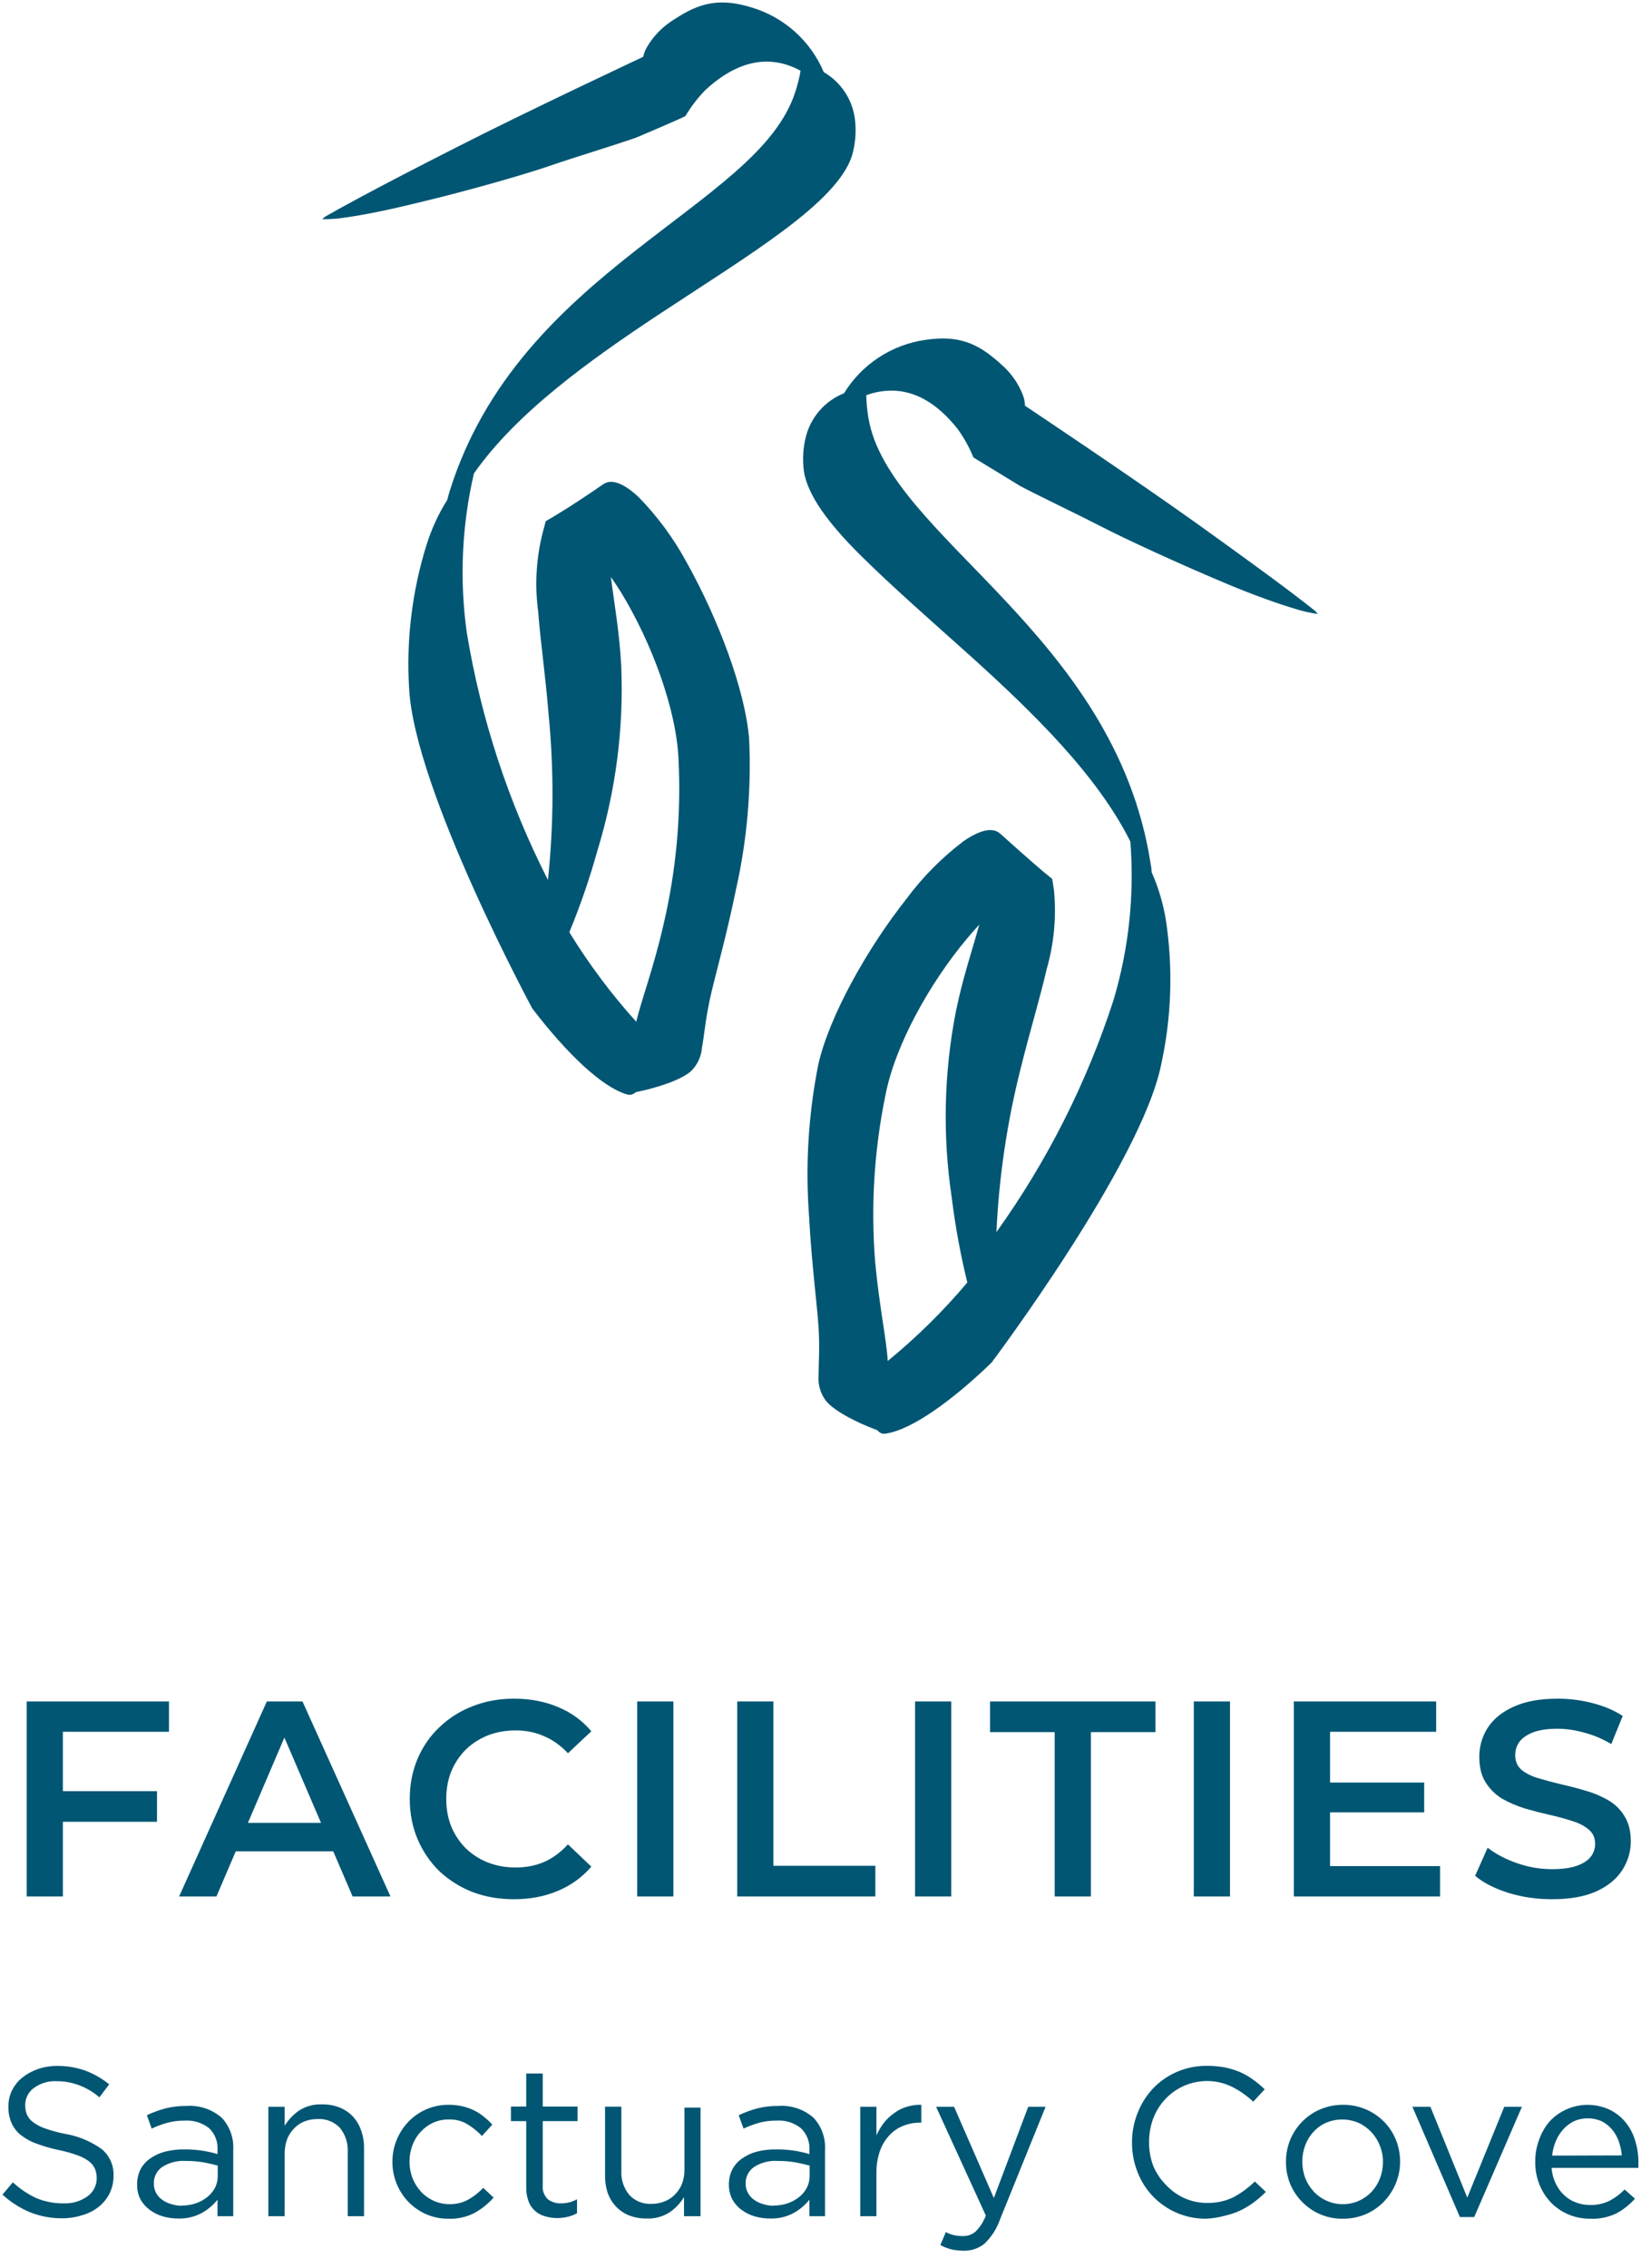 <svg width="97" height="134" viewBox="0 0 97 134" fill="none" xmlns="http://www.w3.org/2000/svg">
<path d="M77.752 36.11C77.359 35.797 76.794 35.355 76.088 34.826C74.682 33.77 72.747 32.37 70.708 30.908C66.778 28.102 60.588 23.975 60.588 23.975C60.582 23.743 60.534 23.514 60.446 23.299C60.193 22.669 59.803 22.102 59.304 21.641C58.076 20.523 56.977 19.731 54.674 20.087C53.694 20.23 52.758 20.586 51.931 21.131C51.105 21.675 50.407 22.394 49.89 23.238C49.356 23.45 48.878 23.782 48.493 24.208C48.107 24.634 47.825 25.142 47.666 25.694C47.472 26.393 47.422 27.125 47.519 27.844C47.734 29.256 48.962 30.914 50.811 32.757C52.659 34.599 55.024 36.663 57.431 38.824C61.085 42.128 64.856 45.801 66.815 49.725C67.064 52.89 66.725 56.074 65.814 59.115C64.226 64.006 61.894 68.623 58.899 72.804C59.049 69.544 59.529 66.307 60.33 63.144C60.882 60.914 61.472 58.992 61.871 57.26C62.304 55.751 62.45 54.174 62.301 52.611L62.197 51.936C61.656 51.512 60.735 50.708 59.126 49.264C58.727 48.896 58.021 48.97 56.952 49.707C55.67 50.679 54.532 51.828 53.574 53.121C51.228 56.093 49.024 60.048 48.373 62.886C47.788 65.822 47.602 68.823 47.82 71.809C47.974 74.677 48.305 77.146 48.385 78.423C48.465 79.7 48.385 80.603 48.385 81.291C48.346 81.826 48.503 82.356 48.827 82.783C49.337 83.397 50.67 84.073 51.855 84.509C51.924 84.59 52.01 84.655 52.107 84.699C52.211 84.728 52.321 84.728 52.426 84.699V84.699C53.863 84.46 56.154 82.888 58.61 80.517C58.61 80.517 67.435 68.787 68.633 62.923C69.252 60.111 69.348 57.208 68.915 54.362C68.756 53.388 68.473 52.439 68.074 51.537C68.074 51.359 68.037 51.174 68.006 50.99C66.95 44.235 63.093 39.402 59.347 35.41C57.462 33.402 55.607 31.608 54.158 29.883C52.709 28.157 51.603 26.444 51.321 24.626C51.253 24.205 51.215 23.78 51.204 23.355C51.476 23.251 51.758 23.177 52.045 23.134C53.826 22.851 55.349 23.748 56.614 25.357C56.988 25.878 57.299 26.44 57.542 27.033C57.542 27.033 60.33 28.734 60.33 28.734C61.871 29.533 63.726 30.405 65.102 31.117C66.477 31.829 69.671 33.309 72.612 34.538C74.086 35.152 75.499 35.662 76.573 35.981C77.006 36.118 77.45 36.219 77.9 36.282L77.752 36.11ZM51.732 74.591C51.466 71.275 51.673 67.937 52.346 64.679C52.917 61.75 54.956 58.089 57.155 55.467C57.388 55.185 57.634 54.908 57.886 54.638C57.456 56.192 56.903 57.795 56.498 59.791C55.793 63.41 55.712 67.124 56.258 70.771C56.466 72.458 56.774 74.132 57.179 75.782C55.758 77.47 54.183 79.022 52.475 80.419V80.419C52.395 79.092 51.971 77.17 51.732 74.591Z" fill="#005673"/>
<path d="M19.049 12.951C19.505 12.959 19.962 12.926 20.412 12.853C21.524 12.7 22.991 12.399 24.545 12.018C27.659 11.281 31.073 10.292 32.529 9.789C33.984 9.285 35.956 8.702 37.608 8.131C37.608 8.131 40.506 6.902 40.519 6.853C40.846 6.301 41.238 5.79 41.685 5.33C43.166 3.954 44.799 3.285 46.519 3.832C46.797 3.922 47.067 4.039 47.323 4.182C47.251 4.598 47.148 5.009 47.016 5.41C46.463 7.166 45.131 8.696 43.429 10.188C41.728 11.68 39.634 13.179 37.466 14.886C33.167 18.27 28.641 22.446 26.584 29.011C26.529 29.183 26.486 29.367 26.437 29.539C25.913 30.372 25.5 31.27 25.209 32.21C24.356 34.948 24.008 37.817 24.183 40.679C24.496 46.679 31.466 59.594 31.466 59.594C33.542 62.302 35.569 64.2 36.993 64.648C37.095 64.689 37.205 64.701 37.313 64.685C37.415 64.654 37.509 64.602 37.589 64.532C38.818 64.286 40.242 63.825 40.838 63.303C41.221 62.93 41.454 62.43 41.495 61.897C41.624 61.221 41.685 60.331 41.956 59.066C42.226 57.801 42.92 55.418 43.497 52.593C44.155 49.673 44.42 46.678 44.283 43.688C44.056 40.783 42.441 36.546 40.598 33.248C39.833 31.83 38.874 30.526 37.749 29.373C36.797 28.483 36.109 28.305 35.661 28.612C33.88 29.84 32.854 30.454 32.259 30.798L32.081 31.467C31.694 32.987 31.602 34.568 31.81 36.122C31.945 37.903 32.24 39.887 32.424 42.171C32.747 45.439 32.735 48.732 32.388 51.997C30.053 47.41 28.438 42.49 27.597 37.412C27.153 34.267 27.294 31.067 28.015 27.973C30.533 24.386 34.813 21.316 38.916 18.601C41.618 16.814 44.271 15.156 46.365 13.584C48.459 12.012 49.933 10.556 50.363 9.193C50.566 8.496 50.624 7.764 50.535 7.044C50.463 6.469 50.26 5.919 49.94 5.436C49.62 4.954 49.194 4.552 48.693 4.262C48.308 3.353 47.729 2.541 46.996 1.882C46.262 1.223 45.393 0.733 44.449 0.448C42.226 -0.252 41.016 0.368 39.634 1.289C39.078 1.67 38.611 2.166 38.265 2.745C38.149 2.934 38.066 3.142 38.019 3.359C38.019 3.359 31.264 6.522 26.965 8.714C24.73 9.85 22.611 10.943 21.057 11.785C20.283 12.202 19.657 12.552 19.215 12.804L19.049 12.951ZM37.608 60.374C36.131 58.736 34.807 56.966 33.653 55.086C34.301 53.516 34.855 51.908 35.311 50.272C36.393 46.75 36.871 43.071 36.723 39.389C36.619 37.357 36.312 35.705 36.109 34.09C36.318 34.391 36.521 34.704 36.723 35.023C38.504 37.946 39.972 41.87 40.107 44.849C40.273 48.169 39.967 51.496 39.198 54.73C38.615 57.26 37.909 59.103 37.608 60.374Z" fill="#005673"/>
<path d="M3.727 131.078C3.07 131.088 2.417 130.972 1.805 130.734C1.193 130.484 0.632 130.126 0.146 129.678L0.761 128.953C1.171 129.336 1.639 129.651 2.149 129.887C2.66 130.099 3.21 130.203 3.764 130.194C4.271 130.219 4.772 130.07 5.182 129.77C5.351 129.648 5.487 129.487 5.58 129.301C5.673 129.115 5.72 128.909 5.717 128.701V128.701C5.718 128.514 5.683 128.328 5.612 128.155C5.534 127.981 5.413 127.829 5.262 127.713C5.051 127.556 4.817 127.434 4.568 127.35C4.2 127.219 3.822 127.114 3.438 127.037C2.993 126.943 2.556 126.815 2.13 126.656C1.797 126.537 1.485 126.362 1.209 126.141C0.975 125.95 0.792 125.706 0.675 125.428C0.551 125.133 0.49 124.815 0.497 124.495V124.464C0.495 124.136 0.568 123.813 0.711 123.518C0.857 123.222 1.067 122.962 1.326 122.757C1.601 122.541 1.91 122.373 2.241 122.259C2.612 122.133 3.003 122.071 3.395 122.075C3.962 122.071 4.526 122.166 5.059 122.358C5.564 122.551 6.034 122.822 6.454 123.162L5.876 123.93C5.513 123.617 5.097 123.372 4.648 123.205C4.235 123.053 3.798 122.976 3.358 122.978C2.871 122.95 2.388 123.094 1.995 123.383C1.837 123.499 1.709 123.65 1.621 123.826C1.533 124.001 1.489 124.194 1.491 124.39C1.487 124.581 1.521 124.771 1.59 124.949C1.671 125.127 1.795 125.281 1.952 125.397C2.172 125.56 2.417 125.687 2.677 125.772C3.063 125.909 3.459 126.016 3.862 126.091C4.639 126.226 5.376 126.534 6.018 126.994C6.247 127.186 6.428 127.429 6.549 127.702C6.669 127.976 6.725 128.274 6.711 128.572V128.572C6.714 128.925 6.636 129.274 6.484 129.592C6.337 129.893 6.128 130.159 5.87 130.372C5.591 130.6 5.27 130.772 4.924 130.875C4.538 131.004 4.134 131.073 3.727 131.078V131.078Z" fill="#005673"/>
<path d="M10.518 131.091C10.219 131.09 9.922 131.049 9.634 130.968C9.356 130.888 9.094 130.759 8.86 130.587C8.636 130.423 8.448 130.213 8.308 129.973C8.168 129.702 8.099 129.4 8.105 129.095C8.1 128.783 8.167 128.474 8.301 128.192C8.437 127.934 8.633 127.713 8.873 127.547C9.138 127.36 9.436 127.223 9.751 127.142C10.116 127.048 10.492 127.002 10.868 127.007C11.232 127.003 11.596 127.028 11.955 127.08C12.26 127.128 12.562 127.196 12.858 127.283V127.056C12.876 126.814 12.84 126.571 12.753 126.345C12.666 126.119 12.53 125.915 12.355 125.748C11.949 125.433 11.443 125.275 10.93 125.306C10.578 125.302 10.226 125.345 9.886 125.435C9.57 125.523 9.261 125.638 8.965 125.779L8.682 124.986C9.032 124.822 9.396 124.688 9.769 124.587C10.183 124.483 10.608 124.434 11.034 124.44C11.412 124.414 11.791 124.463 12.15 124.586C12.508 124.708 12.839 124.901 13.122 125.152C13.354 125.407 13.533 125.705 13.647 126.03C13.761 126.355 13.808 126.7 13.786 127.044V130.956H12.858V129.979C12.607 130.292 12.299 130.555 11.949 130.753C11.512 130.993 11.017 131.11 10.518 131.091V131.091ZM10.715 130.329C11 130.331 11.284 130.287 11.556 130.2C11.805 130.117 12.037 129.993 12.244 129.832C12.432 129.681 12.588 129.496 12.705 129.285C12.816 129.067 12.873 128.824 12.87 128.579V127.965C12.631 127.897 12.355 127.836 12.041 127.774C11.688 127.715 11.331 127.686 10.973 127.688C10.482 127.659 9.993 127.786 9.579 128.051C9.424 128.161 9.298 128.308 9.214 128.478C9.129 128.648 9.088 128.837 9.094 129.027V129.027C9.091 129.217 9.136 129.405 9.223 129.574C9.31 129.734 9.431 129.872 9.579 129.979C9.735 130.092 9.91 130.177 10.095 130.231C10.295 130.296 10.504 130.333 10.715 130.341V130.329Z" fill="#005673"/>
<path d="M15.862 124.488H16.826V125.612C17.044 125.258 17.333 124.953 17.674 124.716C18.079 124.454 18.556 124.325 19.037 124.347C19.397 124.34 19.754 124.405 20.087 124.537C20.38 124.656 20.644 124.836 20.861 125.066C21.079 125.303 21.244 125.583 21.346 125.889C21.466 126.225 21.524 126.581 21.518 126.939V130.955H20.554V127.166C20.582 126.649 20.418 126.139 20.094 125.735C19.924 125.557 19.717 125.417 19.488 125.327C19.259 125.237 19.013 125.198 18.767 125.213C18.503 125.212 18.24 125.26 17.993 125.354C17.761 125.448 17.552 125.591 17.379 125.772C17.198 125.956 17.058 126.175 16.968 126.417C16.873 126.681 16.825 126.959 16.826 127.24V130.955H15.862V124.488Z" fill="#005673"/>
<path d="M26.512 131.103C26.058 131.109 25.608 131.019 25.191 130.839C24.798 130.665 24.441 130.417 24.141 130.108C23.533 129.474 23.194 128.629 23.195 127.75C23.192 127.303 23.277 126.861 23.447 126.448C23.608 126.049 23.844 125.684 24.141 125.373C24.448 125.054 24.816 124.801 25.223 124.628C25.631 124.456 26.069 124.369 26.512 124.372C26.793 124.369 27.073 124.4 27.347 124.464C27.585 124.517 27.817 124.6 28.035 124.71C28.242 124.811 28.436 124.937 28.612 125.085C28.786 125.225 28.95 125.377 29.103 125.539L28.489 126.215C28.237 125.95 27.952 125.719 27.642 125.527C27.305 125.323 26.917 125.223 26.524 125.238C26.209 125.235 25.897 125.3 25.609 125.428C25.33 125.555 25.079 125.737 24.872 125.963C24.657 126.192 24.49 126.461 24.381 126.755C24.263 127.067 24.205 127.398 24.209 127.731V127.731C24.207 128.067 24.268 128.4 24.387 128.714C24.504 129.009 24.674 129.28 24.89 129.512C25.102 129.739 25.357 129.92 25.64 130.047C25.937 130.179 26.26 130.246 26.585 130.243C26.972 130.251 27.354 130.156 27.691 129.967C28.015 129.784 28.309 129.552 28.563 129.279L29.177 129.856C28.859 130.215 28.483 130.518 28.065 130.753C27.587 131.004 27.051 131.125 26.512 131.103V131.103Z" fill="#005673"/>
<path d="M32.929 131.066C32.683 131.065 32.439 131.027 32.204 130.955C31.985 130.896 31.782 130.784 31.615 130.63C31.447 130.477 31.318 130.285 31.24 130.071C31.143 129.801 31.097 129.516 31.105 129.23V125.336H30.202V124.476H31.105V122.523H32.081V124.476H34.139V125.336H32.081V129.113C32.065 129.267 32.083 129.422 32.135 129.568C32.188 129.714 32.272 129.846 32.382 129.954C32.611 130.123 32.891 130.208 33.175 130.194C33.332 130.195 33.489 130.176 33.641 130.139C33.803 130.096 33.96 130.034 34.108 129.954V130.777C33.942 130.871 33.765 130.941 33.58 130.986C33.367 131.038 33.148 131.064 32.929 131.066V131.066Z" fill="#005673"/>
<path d="M38.221 131.091C37.865 131.097 37.51 131.035 37.178 130.906C36.883 130.785 36.617 130.603 36.398 130.372C36.182 130.135 36.017 129.857 35.912 129.555C35.804 129.214 35.755 128.857 35.765 128.499V124.483H36.729V128.266C36.7 128.784 36.866 129.295 37.196 129.696C37.364 129.877 37.571 130.018 37.8 130.109C38.029 130.201 38.276 130.24 38.522 130.225C38.786 130.227 39.047 130.177 39.29 130.077C39.523 129.987 39.732 129.847 39.904 129.666C40.078 129.489 40.215 129.281 40.309 129.052C40.41 128.787 40.46 128.506 40.457 128.223V124.538H41.409V130.955H40.432V129.825C40.216 130.181 39.928 130.486 39.585 130.722C39.18 130.983 38.703 131.112 38.221 131.091V131.091Z" fill="#005673"/>
<path d="M45.505 131.09C45.206 131.09 44.908 131.048 44.621 130.968C44.342 130.889 44.08 130.76 43.847 130.587C43.619 130.426 43.431 130.216 43.294 129.973C43.153 129.702 43.081 129.4 43.085 129.095V129.095C43.08 128.782 43.149 128.472 43.288 128.192C43.423 127.934 43.619 127.712 43.859 127.547C44.123 127.36 44.418 127.223 44.731 127.142C45.098 127.047 45.476 127.002 45.855 127.007C46.219 127.003 46.582 127.027 46.942 127.08C47.247 127.129 47.548 127.196 47.845 127.283V127.056C47.861 126.814 47.825 126.571 47.736 126.345C47.648 126.118 47.511 125.915 47.335 125.748C46.932 125.431 46.428 125.274 45.916 125.305C45.564 125.301 45.213 125.345 44.872 125.434C44.556 125.523 44.248 125.638 43.951 125.778L43.663 124.986C44.013 124.823 44.377 124.69 44.75 124.587C45.163 124.483 45.588 124.434 46.015 124.439C46.393 124.412 46.772 124.462 47.131 124.584C47.49 124.706 47.82 124.899 48.103 125.152C48.335 125.406 48.513 125.705 48.627 126.03C48.741 126.355 48.788 126.7 48.766 127.043V130.955H47.845V129.979C47.593 130.292 47.285 130.555 46.936 130.753C46.498 130.993 46.004 131.109 45.505 131.09ZM45.695 130.329C45.981 130.331 46.265 130.288 46.537 130.2C46.786 130.118 47.019 129.994 47.224 129.831C47.415 129.684 47.572 129.498 47.685 129.285C47.799 129.067 47.858 128.825 47.857 128.579V127.965C47.611 127.897 47.335 127.836 47.028 127.774C46.675 127.714 46.317 127.686 45.959 127.688C45.468 127.657 44.979 127.784 44.565 128.051C44.41 128.16 44.283 128.307 44.197 128.477C44.112 128.648 44.069 128.836 44.074 129.027V129.027C44.071 129.218 44.117 129.406 44.209 129.574C44.295 129.734 44.417 129.873 44.565 129.979C44.722 130.092 44.896 130.177 45.081 130.231C45.28 130.296 45.486 130.333 45.695 130.341V130.329Z" fill="#005673"/>
<path d="M50.849 124.489H51.807V126.178C51.924 125.913 52.072 125.663 52.249 125.434C52.423 125.212 52.63 125.018 52.863 124.857C53.084 124.691 53.334 124.566 53.6 124.489C53.878 124.402 54.169 124.363 54.46 124.372V125.428H54.374C54.033 125.426 53.695 125.49 53.379 125.619C53.067 125.742 52.788 125.935 52.562 126.184C52.316 126.452 52.128 126.767 52.009 127.111C51.868 127.524 51.799 127.958 51.807 128.394V130.955H50.849V124.489Z" fill="#005673"/>
<path d="M60.779 124.488H61.805L59.103 131.164C58.915 131.703 58.601 132.189 58.188 132.582C57.84 132.86 57.405 133.006 56.959 132.994C56.716 132.995 56.473 132.968 56.235 132.914C56.009 132.855 55.79 132.771 55.584 132.662L55.909 131.895C56.057 131.973 56.214 132.032 56.376 132.073C56.556 132.112 56.739 132.131 56.923 132.128C57.191 132.135 57.454 132.043 57.66 131.87C57.93 131.6 58.139 131.276 58.274 130.918L55.332 124.488H56.395L58.747 129.88L60.779 124.488Z" fill="#005673"/>
<path d="M71.305 131.102C70.43 131.113 69.573 130.857 68.847 130.367C68.122 129.878 67.563 129.179 67.246 128.363C67.023 127.803 66.91 127.204 66.914 126.601V126.601C66.91 126.001 67.023 125.407 67.246 124.851C67.455 124.313 67.765 123.821 68.161 123.401C68.559 122.985 69.038 122.653 69.567 122.425C70.128 122.185 70.732 122.064 71.342 122.069C71.705 122.067 72.067 122.1 72.423 122.167C72.73 122.232 73.03 122.327 73.32 122.449C73.589 122.569 73.844 122.717 74.081 122.892C74.32 123.062 74.546 123.251 74.757 123.457L74.081 124.187C73.714 123.843 73.3 123.552 72.853 123.321C72.205 122.998 71.47 122.891 70.757 123.018C70.043 123.144 69.39 123.496 68.892 124.022C68.581 124.353 68.337 124.74 68.173 125.164C68.004 125.615 67.919 126.094 67.921 126.576C67.918 127.061 68.003 127.541 68.173 127.995C68.351 128.412 68.607 128.792 68.928 129.113C69.232 129.439 69.598 129.702 70.003 129.886C70.426 130.075 70.885 130.172 71.348 130.169C71.885 130.183 72.418 130.069 72.902 129.837C73.368 129.588 73.796 129.274 74.173 128.904L74.824 129.518C74.605 129.74 74.368 129.945 74.118 130.132C73.87 130.317 73.605 130.478 73.326 130.611C73.033 130.749 72.726 130.854 72.411 130.924C72.05 131.026 71.679 131.085 71.305 131.102Z" fill="#005673"/>
<path d="M79.369 131.103C78.909 131.109 78.453 131.019 78.03 130.839C77.232 130.491 76.598 129.849 76.262 129.046C76.095 128.634 76.012 128.194 76.016 127.75V127.75C76.01 127.31 76.091 126.874 76.254 126.466C76.418 126.058 76.66 125.687 76.968 125.373C77.272 125.061 77.635 124.812 78.036 124.642C78.465 124.46 78.927 124.368 79.394 124.372C79.856 124.369 80.314 124.461 80.739 124.642C81.137 124.814 81.5 125.06 81.807 125.367C82.108 125.672 82.346 126.033 82.507 126.429C82.675 126.841 82.761 127.281 82.759 127.725C82.762 128.172 82.674 128.615 82.501 129.027C82.337 129.427 82.097 129.792 81.795 130.102C81.489 130.416 81.124 130.667 80.72 130.839C80.293 131.018 79.833 131.108 79.369 131.103V131.103ZM79.369 130.243C79.701 130.247 80.031 130.178 80.333 130.04C80.616 129.914 80.87 129.732 81.082 129.506C81.292 129.277 81.457 129.01 81.568 128.72C81.687 128.413 81.747 128.086 81.746 127.756V127.756C81.749 127.422 81.686 127.09 81.561 126.779C81.331 126.184 80.877 125.701 80.296 125.435C79.993 125.306 79.668 125.24 79.338 125.24C79.009 125.24 78.683 125.306 78.38 125.435C78.097 125.561 77.844 125.745 77.637 125.975C77.424 126.204 77.26 126.473 77.152 126.767C77.036 127.075 76.977 127.402 76.98 127.731V127.731C76.979 128.067 77.039 128.4 77.158 128.714C77.275 129.007 77.446 129.276 77.662 129.506C77.875 129.733 78.132 129.915 78.417 130.04C78.716 130.177 79.041 130.246 79.369 130.243V130.243Z" fill="#005673"/>
<path d="M83.488 124.488H84.551L86.731 129.856L88.917 124.488H89.961L87.142 131.004H86.295L83.488 124.488Z" fill="#005673"/>
<path d="M93.966 131.103C93.545 131.103 93.128 131.021 92.738 130.863C92.353 130.704 92.002 130.47 91.706 130.176C91.406 129.868 91.168 129.505 91.006 129.107C90.83 128.672 90.742 128.207 90.748 127.737V127.737C90.743 127.289 90.822 126.843 90.982 126.423C91.119 126.032 91.327 125.67 91.596 125.355C92.033 124.884 92.606 124.563 93.235 124.435C93.864 124.307 94.517 124.38 95.103 124.642C95.471 124.814 95.797 125.063 96.061 125.373C96.325 125.691 96.523 126.058 96.644 126.454C96.781 126.885 96.85 127.334 96.847 127.787V127.952C96.849 128.001 96.849 128.051 96.847 128.1H91.713C91.737 128.424 91.822 128.741 91.964 129.033C92.086 129.293 92.257 129.527 92.468 129.721C92.667 129.909 92.904 130.053 93.162 130.145C93.427 130.244 93.708 130.294 93.991 130.292C94.391 130.303 94.787 130.217 95.145 130.04C95.474 129.868 95.772 129.644 96.03 129.377L96.644 129.918C96.328 130.274 95.952 130.571 95.532 130.796C95.044 131.026 94.506 131.131 93.966 131.103V131.103ZM95.864 127.363C95.84 127.078 95.78 126.798 95.686 126.528C95.595 126.272 95.46 126.035 95.287 125.828C95.117 125.626 94.908 125.461 94.673 125.342C94.414 125.229 94.135 125.17 93.853 125.17C93.57 125.17 93.291 125.229 93.033 125.342C92.802 125.458 92.594 125.614 92.419 125.803C92.232 126.01 92.08 126.247 91.971 126.503C91.851 126.78 91.776 127.075 91.749 127.375L95.864 127.363Z" fill="#005673"/>
<path d="M3.535 105.839H9.28V107.649H3.535V105.839ZM3.716 112.061H1.577V100.538H9.988V102.332H3.716V112.061ZM10.588 112.061L15.773 100.538H17.88L23.081 112.061H20.843L16.382 101.674H17.238L12.794 112.061H10.588ZM12.975 109.394L13.551 107.715H19.773L20.349 109.394H12.975ZM30.378 112.225C29.5 112.225 28.682 112.083 27.925 111.797C27.179 111.501 26.526 111.089 25.966 110.563C25.418 110.025 24.99 109.394 24.682 108.67C24.375 107.946 24.221 107.155 24.221 106.299C24.221 105.444 24.375 104.653 24.682 103.929C24.99 103.205 25.423 102.579 25.983 102.053C26.543 101.515 27.195 101.103 27.942 100.818C28.688 100.522 29.505 100.374 30.394 100.374C31.338 100.374 32.199 100.538 32.979 100.867C33.758 101.186 34.416 101.663 34.954 102.3L33.571 103.6C33.154 103.15 32.688 102.815 32.172 102.596C31.656 102.365 31.097 102.25 30.493 102.25C29.889 102.25 29.335 102.349 28.831 102.546C28.337 102.744 27.903 103.024 27.53 103.386C27.168 103.748 26.883 104.176 26.674 104.67C26.477 105.164 26.378 105.707 26.378 106.299C26.378 106.892 26.477 107.435 26.674 107.929C26.883 108.423 27.168 108.851 27.53 109.213C27.903 109.575 28.337 109.855 28.831 110.052C29.335 110.25 29.889 110.349 30.493 110.349C31.097 110.349 31.656 110.239 32.172 110.02C32.688 109.789 33.154 109.443 33.571 108.983L34.954 110.299C34.416 110.925 33.758 111.402 32.979 111.731C32.199 112.061 31.332 112.225 30.378 112.225ZM37.663 112.061V100.538H39.803V112.061H37.663ZM43.578 112.061V100.538H45.717V110.25H51.742V112.061H43.578ZM54.09 112.061V100.538H56.23V112.061H54.09ZM62.342 112.061V102.349H58.523V100.538H68.301V102.349H64.482V112.061H62.342ZM70.565 112.061V100.538H72.705V112.061H70.565ZM78.455 105.328H84.184V107.09H78.455V105.328ZM78.62 110.266H85.122V112.061H76.48V100.538H84.891V102.332H78.62V110.266ZM91.738 112.225C90.838 112.225 89.977 112.099 89.153 111.847C88.33 111.583 87.677 111.249 87.195 110.843L87.935 109.18C88.396 109.542 88.967 109.844 89.647 110.085C90.328 110.327 91.025 110.448 91.738 110.448C92.341 110.448 92.83 110.382 93.203 110.25C93.576 110.118 93.85 109.943 94.026 109.723C94.201 109.493 94.289 109.235 94.289 108.95C94.289 108.598 94.163 108.319 93.911 108.11C93.658 107.891 93.329 107.721 92.923 107.6C92.528 107.468 92.083 107.347 91.59 107.238C91.107 107.128 90.618 107.002 90.125 106.859C89.642 106.705 89.197 106.513 88.791 106.283C88.396 106.042 88.073 105.723 87.82 105.328C87.568 104.933 87.442 104.428 87.442 103.814C87.442 103.188 87.606 102.618 87.935 102.102C88.276 101.575 88.786 101.158 89.466 100.851C90.158 100.533 91.03 100.374 92.083 100.374C92.775 100.374 93.461 100.461 94.141 100.637C94.821 100.813 95.414 101.065 95.919 101.394L95.244 103.057C94.728 102.749 94.196 102.524 93.647 102.382C93.099 102.228 92.572 102.151 92.067 102.151C91.474 102.151 90.992 102.223 90.618 102.365C90.256 102.508 89.987 102.695 89.812 102.925C89.647 103.155 89.565 103.419 89.565 103.715C89.565 104.066 89.686 104.352 89.927 104.571C90.18 104.78 90.503 104.944 90.898 105.065C91.304 105.186 91.754 105.306 92.248 105.427C92.742 105.537 93.23 105.663 93.713 105.806C94.207 105.948 94.651 106.135 95.046 106.365C95.452 106.596 95.776 106.908 96.017 107.304C96.27 107.699 96.396 108.198 96.396 108.801C96.396 109.416 96.226 109.987 95.886 110.513C95.557 111.029 95.046 111.446 94.355 111.764C93.664 112.072 92.791 112.225 91.738 112.225Z" fill="#005673"/>
</svg>
